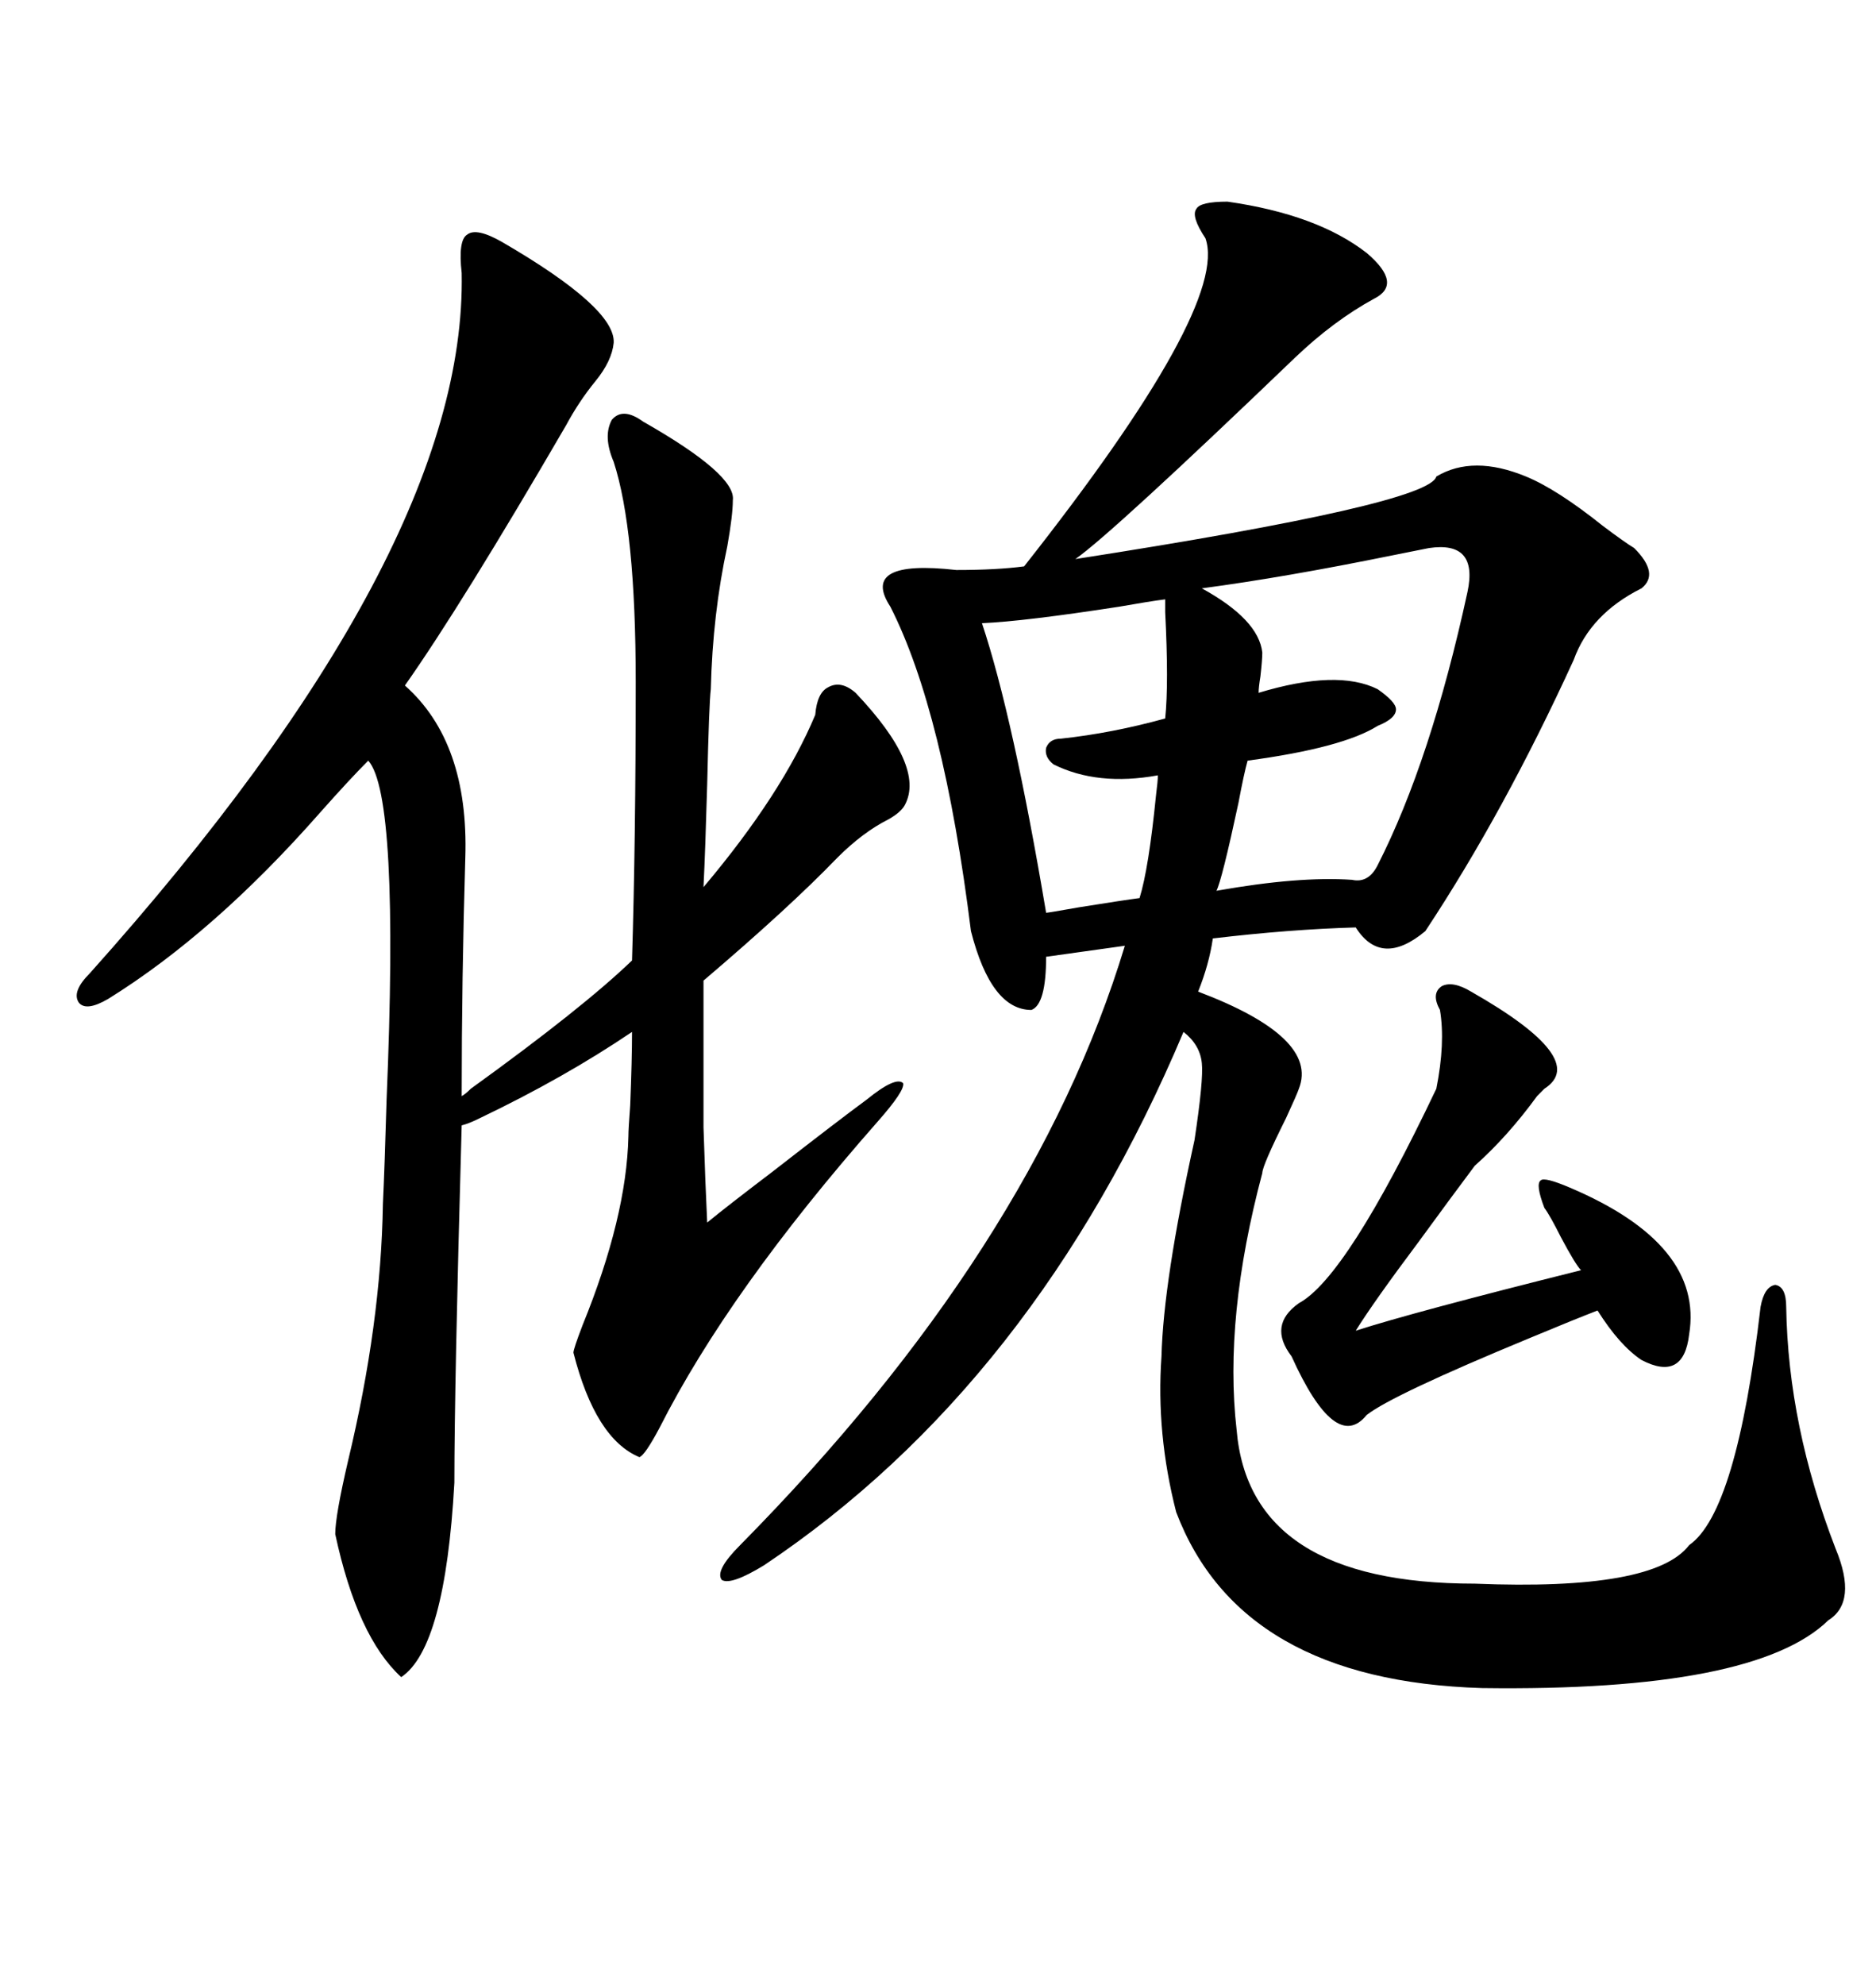 <svg xmlns="http://www.w3.org/2000/svg" xmlns:xlink="http://www.w3.org/1999/xlink" width="300" height="317.285"><path d="M196.29 32.23L196.29 32.23Q210.64 34.28 218.55 40.43L218.55 40.43Q224.41 45.41 219.73 47.75L219.73 47.75Q213.28 51.27 207.13 57.13L207.13 57.13Q177.83 85.25 171.97 89.36L171.97 89.36Q228.52 80.57 229.69 76.17L229.69 76.17Q235.55 72.66 244.04 76.17L244.04 76.17Q249.02 78.22 256.35 84.08L256.35 84.08Q259.86 86.72 261.33 87.60L261.33 87.60Q265.43 91.70 262.50 94.04L262.50 94.04Q254.30 98.14 251.66 105.47L251.66 105.47Q240.53 129.79 227.93 148.83L227.93 148.83Q220.90 154.69 216.80 148.24L216.80 148.24Q206.25 148.54 193.95 150L193.95 150Q193.36 154.10 191.60 158.50L191.60 158.50Q210.94 165.82 207.71 174.02L207.71 174.02Q207.42 174.90 205.66 178.71L205.66 178.71Q201.86 186.33 201.86 187.50L201.86 187.50Q195.70 210.64 197.75 228.52L197.75 228.52Q199.80 253.13 235.84 253.13L235.84 253.13Q264.55 254.30 270.12 246.97L270.12 246.97Q277.73 241.70 281.54 208.89L281.54 208.89Q282.13 205.66 283.89 205.37L283.89 205.37Q285.64 205.66 285.64 208.89L285.64 208.89Q285.94 227.93 293.55 247.56L293.55 247.56Q297.07 256.05 292.38 258.98L292.38 258.98Q280.66 270.41 237.01 269.82L237.01 269.82Q198.34 268.65 188.09 241.70L188.09 241.70Q184.86 229.10 185.74 216.80L185.74 216.80Q186.04 204.79 191.02 182.23L191.02 182.23Q192.48 172.56 192.19 169.92L192.19 169.92Q191.89 166.99 189.26 164.94L189.26 164.94Q165.53 221.19 122.17 250.20L122.17 250.20Q116.89 253.42 115.43 252.54L115.43 252.54Q114.26 251.07 118.36 246.97L118.36 246.97Q165.23 199.51 179.88 151.17L179.88 151.17L167.29 152.93Q167.29 160.55 164.94 161.43L164.94 161.43Q158.50 161.43 155.27 148.83L155.27 148.83Q150.88 113.67 142.38 96.97L142.38 96.97Q137.40 89.36 152.93 91.11L152.93 91.11Q159.38 91.11 163.77 90.53L163.77 90.53Q196.58 48.93 192.77 38.09L192.77 38.09Q190.43 34.57 191.31 33.40L191.31 33.40Q191.89 32.23 196.29 32.23ZM136.82 110.74L136.82 110.74Q147.95 122.46 144.73 128.61L144.73 128.61Q144.14 129.79 142.09 130.96L142.09 130.96Q137.99 133.01 133.89 137.11L133.89 137.11Q126.27 145.02 112.50 156.74L112.50 156.74Q112.50 172.56 112.50 180.18L112.50 180.18Q112.79 189.26 113.09 195.41L113.09 195.41Q116.31 192.77 123.63 187.21L123.63 187.21Q134.18 179.00 138.57 175.78L138.57 175.78Q143.26 171.97 144.43 173.14L144.43 173.14Q144.73 174.32 140.33 179.30L140.33 179.30Q116.60 206.25 105.47 228.22L105.47 228.22Q103.13 232.62 102.25 232.91L102.25 232.91Q95.21 229.98 91.70 216.21L91.70 216.21Q91.70 215.63 93.16 211.82L93.16 211.82Q100.20 194.53 100.49 181.64L100.49 181.64Q100.49 180.47 100.78 176.66L100.78 176.66Q101.07 169.34 101.07 164.94L101.07 164.94Q90.23 172.27 76.76 178.71L76.76 178.71Q75 179.59 73.83 179.88L73.83 179.88Q72.66 221.48 72.66 237.01L72.66 237.01Q71.19 263.38 64.16 268.07L64.16 268.07Q57.13 261.62 53.61 245.21L53.61 245.21Q53.61 242.29 55.66 233.50L55.66 233.50Q60.94 211.52 61.23 192.48L61.23 192.48Q61.52 186.33 61.82 175.78L61.82 175.78Q63.87 127.15 58.89 121.58L58.89 121.58Q55.96 124.51 51.27 129.79L51.27 129.79Q34.28 149.12 17.29 159.67L17.29 159.67Q13.77 161.72 12.60 160.25L12.60 160.25Q11.43 158.50 14.36 155.57L14.36 155.57Q74.71 88.18 73.83 43.65L73.83 43.65Q73.24 38.38 74.71 37.50L74.71 37.50Q76.17 36.33 80.27 38.67L80.27 38.67Q98.44 49.22 98.14 54.79L98.14 54.79Q97.85 57.71 95.21 60.94L95.21 60.94Q92.58 64.16 90.53 67.97L90.53 67.97Q73.83 96.68 64.75 109.57L64.75 109.57Q75 118.65 74.41 137.11L74.41 137.11Q73.83 156.45 73.83 175.20L73.83 175.20Q74.41 174.90 75.29 174.02L75.29 174.02Q93.16 161.13 101.07 153.52L101.07 153.52Q101.66 134.18 101.66 108.98L101.66 108.98Q101.66 84.67 98.14 73.83L98.14 73.83Q96.39 69.73 97.85 67.09L97.85 67.09Q99.61 65.04 102.83 67.38L102.83 67.38Q117.77 75.88 117.19 79.98L117.19 79.98Q117.19 82.32 116.31 87.30L116.31 87.30Q113.96 98.14 113.67 110.16L113.67 110.16Q113.38 112.50 113.09 125.39L113.09 125.39Q112.79 135.94 112.50 141.80L112.50 141.80Q125.10 126.86 130.37 114.26L130.37 114.26Q130.66 110.74 132.42 109.86L132.42 109.86Q134.47 108.69 136.82 110.74ZM235.25 158.50L235.25 158.50Q254.30 169.34 246.97 174.02L246.97 174.02Q246.68 174.32 245.80 175.20L245.80 175.20Q241.11 181.64 235.84 186.33L235.84 186.33Q232.32 191.02 226.76 198.63L226.76 198.63Q219.73 208.01 216.80 212.70L216.80 212.70Q225.88 209.77 252.83 203.03L252.83 203.03Q251.95 202.15 249.61 197.75L249.61 197.75Q247.85 194.24 246.97 193.07L246.97 193.07Q245.51 189.26 246.39 188.67L246.39 188.67Q246.97 188.09 251.07 189.84L251.07 189.84Q272.46 198.93 270.12 213.28L270.12 213.28Q269.24 220.90 262.50 217.38L262.50 217.38Q258.98 215.04 255.47 209.47L255.47 209.47Q251.66 210.94 244.63 213.87L244.63 213.87Q222.66 222.95 218.55 226.17L218.55 226.17Q213.57 232.32 206.54 216.80L206.54 216.80Q202.73 211.82 207.71 208.30L207.71 208.30Q215.33 204.20 229.69 174.02L229.69 174.02Q231.15 166.70 230.27 161.43L230.27 161.43Q228.81 158.79 230.57 157.62L230.57 157.62Q232.32 156.74 235.25 158.50ZM228.52 87.60L228.52 87.60Q227.05 87.89 222.66 88.77L222.66 88.77Q205.37 92.29 192.19 94.04L192.19 94.04Q201.27 99.02 201.86 104.30L201.86 104.30Q201.86 105.47 201.56 108.11L201.56 108.11Q201.27 109.86 201.27 110.74L201.27 110.74Q213.87 106.93 220.31 110.16L220.31 110.16Q223.24 112.21 223.24 113.38L223.24 113.38Q223.24 114.84 220.31 116.02L220.31 116.02Q214.75 119.53 199.51 121.58L199.51 121.58Q198.93 123.63 198.05 128.32L198.05 128.32Q195.41 140.63 194.53 142.38L194.53 142.38Q207.71 140.04 216.21 140.63L216.21 140.63Q218.85 141.21 220.31 138.28L220.31 138.28Q228.81 121.58 234.67 94.63L234.67 94.63Q236.43 86.43 228.52 87.60ZM186.33 95.80L186.33 95.80Q183.98 96.09 179.00 96.97L179.00 96.97Q163.77 99.32 157.03 99.61L157.03 99.61Q162.01 114.55 167.29 145.90L167.29 145.90Q167.58 145.90 172.56 145.02L172.56 145.02Q179.88 143.85 182.23 143.55L182.23 143.55Q183.69 138.87 184.86 127.15L184.86 127.15Q185.16 124.80 185.16 123.93L185.16 123.93Q175.49 125.68 168.46 122.17L168.46 122.17Q166.99 121.00 167.29 119.53L167.29 119.53Q167.87 118.07 169.63 118.07L169.63 118.07Q177.83 117.19 186.33 114.84L186.33 114.84Q186.91 109.28 186.33 97.85L186.33 97.85Q186.33 96.09 186.33 95.80Z"/></svg>

